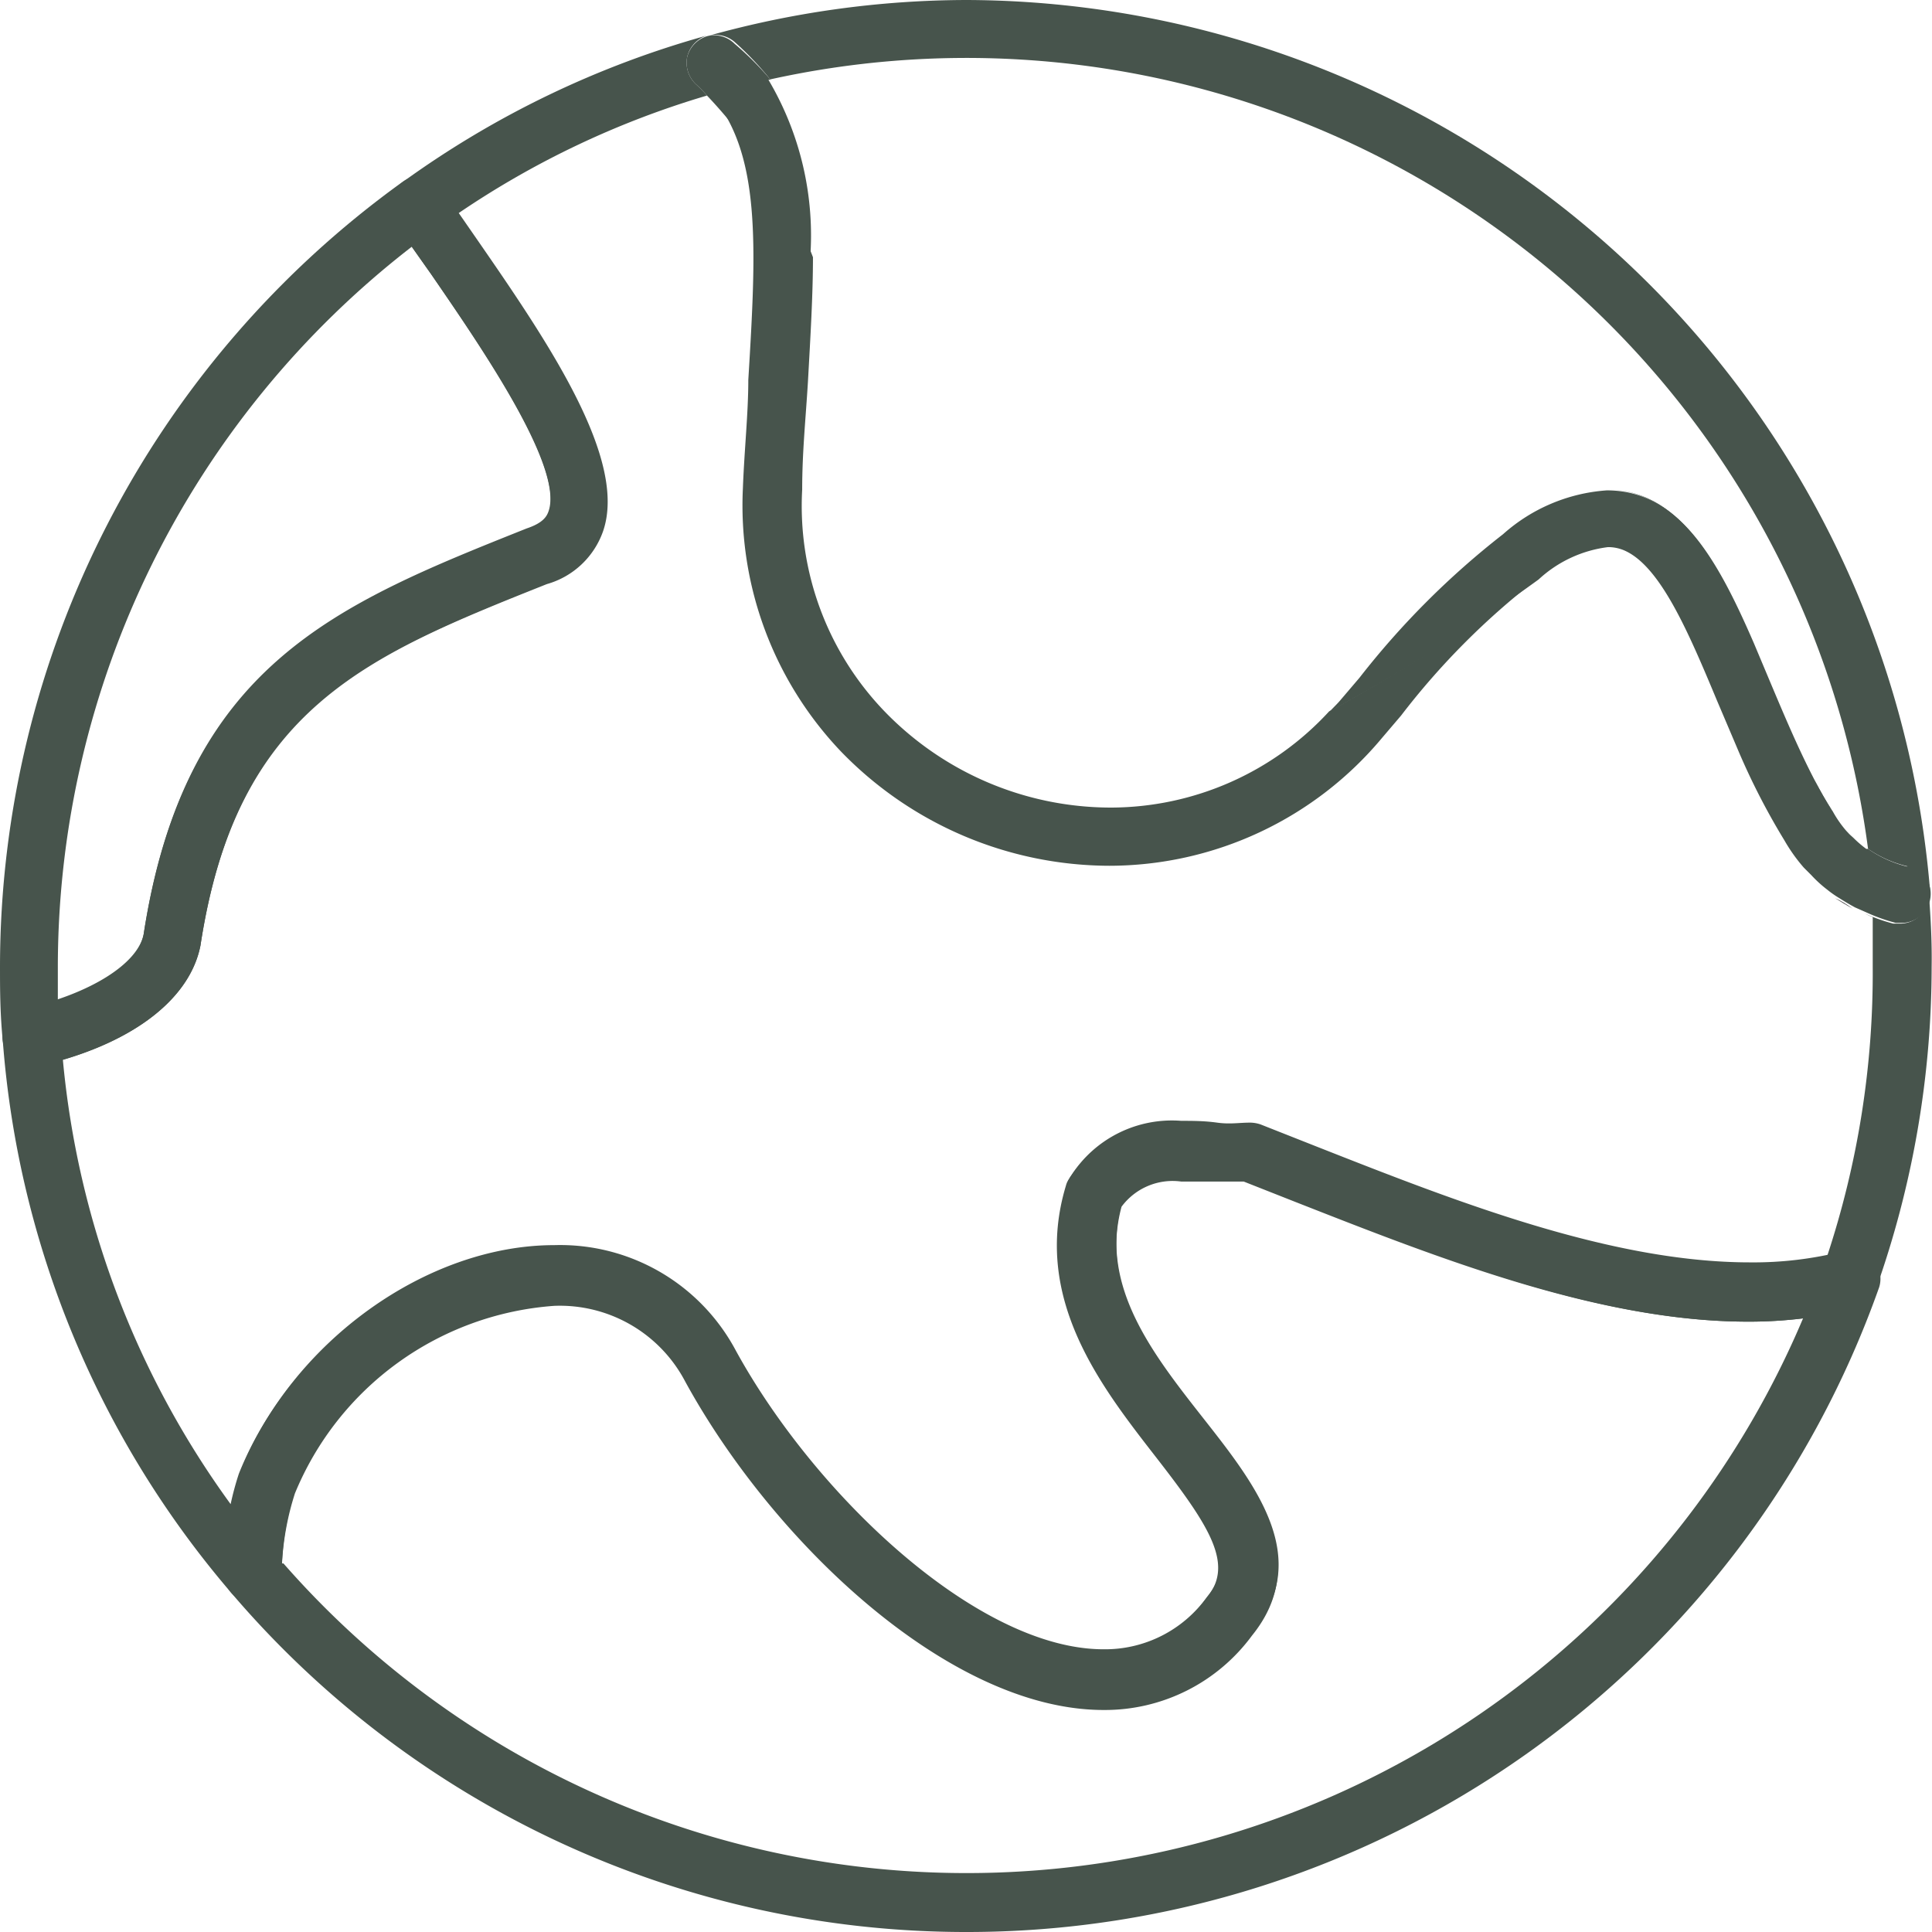 <svg xmlns="http://www.w3.org/2000/svg" viewBox="0 0 53.78 53.78"><defs><style>.cls-1{fill:#47544c;}.cls-2{fill:none;}.cls-3{fill:#424243;}</style></defs><g id="Ebene_2" data-name="Ebene 2"><g id="Graphic"><path class="cls-1" d="M26.89,53.78A26.87,26.87,0,0,1,6.43,44.33a.8.8,0,0,1-.19-.53,9.11,9.11,0,0,1,.46-2.86c1.44-3.6,5.19-6.28,8.73-6.28a5.54,5.54,0,0,1,5.05,2.93c2.19,4,6.72,8.32,10.24,8.32a3.49,3.49,0,0,0,2.88-1.46c.82-1,.25-1.91-1.35-3.94s-3.48-4.43-2.53-7.58a.58.58,0,0,1,.1-.21,3.33,3.33,0,0,1,3.06-1.52c.31,0,.64,0,1,.05s.61,0,.92,0a.93.93,0,0,1,.29.05l1.62.64c3.81,1.5,8.13,3.2,12,3.2a10.18,10.18,0,0,0,2.6-.31.8.8,0,0,1,1,1A26.93,26.93,0,0,1,26.89,53.78Zm-19-10.26A25.28,25.28,0,0,0,50.19,36.7a12.59,12.59,0,0,1-1.53.09c-4.15,0-8.62-1.77-12.57-3.32l-1.47-.58c-.3,0-.59,0-.88,0s-.58,0-.86,0a1.77,1.77,0,0,0-1.66.7c-.62,2.3.86,4.18,2.3,6s3,3.88,1.33,5.94a5.08,5.08,0,0,1-4.13,2.07c-4.32,0-9.23-4.72-11.65-9.15a3.94,3.94,0,0,0-3.64-2.1,8.46,8.46,0,0,0-7.22,5.22A7.69,7.69,0,0,0,7.85,43.52Z"/><path class="cls-1" d="M.89,29.7a.84.84,0,0,1-.48-.16A.81.81,0,0,1,.08,29C0,28.21,0,27.53,0,26.89A26.94,26.94,0,0,1,11.21,5.06a.8.8,0,0,1,1.19.3l0,.1c.26.39.55.81.86,1.25,1.95,2.82,4.16,6,3.48,8.07a2.33,2.33,0,0,1-1.57,1.48C10.05,18.33,6.6,19.7,5.58,26.32c-.3,1.55-2,2.79-4.52,3.36ZM11.46,6.87a25.36,25.36,0,0,0-9.85,20c0,.31,0,.63,0,1C3,27.41,3.87,26.72,4,26c1.15-7.49,5.35-9.17,10.66-11.29.45-.15.56-.33.61-.48C15.7,13,13.37,9.63,12,7.63Z"/><path class="cls-2" d="M51.08,25a2.83,2.83,0,0,1-.28-.2,3.47,3.47,0,0,1-.45-.41l-.21-.21a4.72,4.72,0,0,1-.54-.76,19.24,19.24,0,0,1-1.31-2.56l-.57-1.34c-.8-1.92-1.57-3.74-2.58-4.17a1.13,1.13,0,0,0-.45-.09,3.47,3.47,0,0,0-1.93.9A20.71,20.71,0,0,0,39,19.91l-.52.61a9.9,9.9,0,0,1-7.6,3.57,10.43,10.43,0,0,1-7.46-3.17,9.93,9.93,0,0,1-2.74-7.35c0-1.06.1-2.06.15-3,.23-3.78.36-6.34-1.15-7.92a24.75,24.75,0,0,0-6.91,3.27l.54.78c1.95,2.82,4.16,6,3.48,8.07a2.33,2.33,0,0,1-1.57,1.48c-5,2-8.62,3.44-9.64,10.06-.28,1.4-1.69,2.55-3.83,3.18A24.9,24.9,0,0,0,6.47,41.79a8.19,8.19,0,0,1,.23-.85c1.44-3.6,5.19-6.28,8.73-6.28a5.54,5.54,0,0,1,5.05,2.93c2.19,4,6.72,8.32,10.24,8.32a3.49,3.49,0,0,0,2.88-1.46c.82-1,.25-1.91-1.35-3.94s-3.48-4.43-2.53-7.58a.58.58,0,0,1,.1-.21,3.33,3.33,0,0,1,3.06-1.52c.31,0,.64,0,1,.05s.61,0,.92,0a.93.93,0,0,1,.29.05l1.62.63c3.81,1.51,8.13,3.21,12,3.21h0A10.16,10.16,0,0,0,50.85,35a25.09,25.09,0,0,0,1.32-8.07c0-.43,0-.88,0-1.38a2.14,2.14,0,0,1-.22-.1l-.34-.15C51.4,25.17,51.24,25.07,51.08,25Z"/><path class="cls-3" d="M50.48,21.7c-.47-.9-.88-1.87-1.28-2.83C49.6,19.82,50,20.8,50.48,21.7Z"/><path class="cls-3" d="M47.72,19.49l.57,1.34-.57-1.34c-.8-1.92-1.57-3.74-2.58-4.17C46.15,15.75,46.92,17.57,47.72,19.49Z"/><path class="cls-3" d="M51.08,25c.16.1.32.2.49.29C51.4,25.17,51.24,25.07,51.08,25Z"/><path class="cls-3" d="M50.8,24.77a3.47,3.47,0,0,1-.45-.41A3.47,3.47,0,0,0,50.8,24.77Z"/><path class="cls-3" d="M49.6,23.39a4.72,4.72,0,0,0,.54.76A4.72,4.72,0,0,1,49.6,23.39Z"/><path class="cls-3" d="M52,23.64h0l-.05,0Z"/><path class="cls-3" d="M51.56,23.3c-.05-.05-.11-.09-.16-.15S51.51,23.25,51.56,23.3Z"/><path class="cls-1" d="M51,22.56c-.18-.27-.34-.56-.5-.86C50.64,22,50.8,22.29,51,22.56Z"/><path class="cls-1" d="M48.29,20.83a19.24,19.24,0,0,0,1.31,2.56A19.24,19.24,0,0,1,48.29,20.83Z"/><path class="cls-1" d="M51.4,23.15a3.14,3.14,0,0,1-.42-.59A3.14,3.14,0,0,0,51.4,23.15Z"/><path class="cls-1" d="M44.69,13.62c2,0,3.1,2,4.09,4.25C47.79,15.57,46.72,13.62,44.69,13.62Z"/><path class="cls-1" d="M51.91,23.6a3.11,3.11,0,0,1-.35-.3A3.11,3.11,0,0,0,51.91,23.6Z"/><path class="cls-1" d="M20.83,10.58c0,.93-.11,1.93-.15,3a9.93,9.93,0,0,0,2.74,7.35,10.43,10.43,0,0,0,7.46,3.17,9.9,9.9,0,0,0,7.6-3.57l.52-.61a20.71,20.71,0,0,1,3.76-3.78A52.55,52.55,0,0,1,37,19.8a8.27,8.27,0,0,1-6.07,2.68,8.77,8.77,0,0,1-6.3-2.67,8.24,8.24,0,0,1-2.3-6.18c0-1.05.1-2,.16-3,.07-1.26.14-2.41.14-3.47a13.76,13.76,0,0,0-2.87-4.56h0C21.19,4.24,21.06,6.8,20.83,10.58Z"/><path class="cls-1" d="M51.91,25.41l-.34-.15Z"/><path class="cls-1" d="M50.35,24.36l-.21-.21Z"/><path class="cls-1" d="M53.69,24.84a.8.8,0,0,1-.8.87l-.19,0a4.91,4.91,0,0,1-.79-.28,2.14,2.14,0,0,0,.22.1c0,.5,0,.95,0,1.38A25.09,25.09,0,0,1,50.85,35a10.16,10.16,0,0,1-2.19.22h0c-3.85,0-8.17-1.7-12-3.21l-1.62-.63a.93.93,0,0,0-.29-.05c-.31,0-.61,0-.92,0s-.66-.05-1-.05a3.33,3.33,0,0,0-3.06,1.52.58.58,0,0,0-.1.21c-.95,3.15,1,5.61,2.53,7.58s2.17,3,1.35,3.94a3.49,3.49,0,0,1-2.88,1.46c-3.52,0-8-4.31-10.24-8.32a5.54,5.54,0,0,0-5.05-2.93c-3.54,0-7.29,2.68-8.73,6.28a8.19,8.19,0,0,0-.23.85A24.9,24.9,0,0,1,1.75,29.5c2.14-.63,3.55-1.78,3.83-3.18,1-6.62,4.65-8.07,9.64-10.06a2.33,2.33,0,0,0,1.57-1.48c.68-2-1.53-5.25-3.48-8.07l-.54-.78a24.75,24.75,0,0,1,6.91-3.27,3.83,3.83,0,0,0-.28-.29.82.82,0,0,1-.27-.79.82.82,0,0,1,.58-.6h0a26.54,26.54,0,0,0-8.49,4.08.78.78,0,0,0-.25,1l.07.15a.26.26,0,0,0,.05.09c.27.42.58.86.91,1.33,1.38,2,3.71,5.35,3.28,6.64,0,.15-.16.33-.61.48C9.35,16.87,5.15,18.55,4,26c-.16.83-1.49,1.66-3.29,2.07A.81.81,0,0,0,.08,29,26.68,26.68,0,0,0,6.43,44.33a.8.8,0,0,0,.88.23.79.79,0,0,0,.53-.75,7.88,7.88,0,0,1,.37-2.32,8.46,8.46,0,0,1,7.22-5.22,3.94,3.94,0,0,1,3.64,2.1c2.42,4.43,7.33,9.15,11.65,9.15a5.08,5.08,0,0,0,4.13-2.07c1.72-2.06.1-4.12-1.33-5.94s-2.92-3.7-2.3-6a1.77,1.77,0,0,1,1.66-.7c.28,0,.57,0,.86,0s.58,0,.88,0l1.47.58C40,35,44.51,36.79,48.66,36.79h0a12,12,0,0,0,3-.37.8.8,0,0,0,.55-.51,26.87,26.87,0,0,0,1.56-9C53.78,26.27,53.75,25.62,53.69,24.84Z"/><path class="cls-1" d="M26.89,0a26.85,26.85,0,0,0-7.18,1,.81.81,0,0,1,.73.16,8.6,8.6,0,0,1,1,1.05A25.31,25.31,0,0,1,52,23.63a3.26,3.26,0,0,0,1.12.49.81.81,0,0,1,.61.72A27,27,0,0,0,26.89,0Z"/><path class="cls-1" d="M50.8,24.77a2.83,2.83,0,0,0,.28.2A2.83,2.83,0,0,1,50.8,24.77Z"/><path class="cls-1" d="M53.08,24.12A3.26,3.26,0,0,1,52,23.63h0l-.05,0a3.11,3.11,0,0,1-.35-.3c-.05-.05-.11-.09-.16-.15a3.14,3.14,0,0,1-.42-.59c-.18-.27-.34-.56-.5-.86-.47-.9-.88-1.88-1.28-2.83l-.42-1c-1-2.3-2.06-4.25-4.09-4.25a4.84,4.84,0,0,0-2.89,1.22,22.94,22.94,0,0,0-4,4l-.52.61c-.09.11-.2.21-.3.32a52.55,52.55,0,0,0,5.81-3.67,3.47,3.47,0,0,1,1.93-.9,1.13,1.13,0,0,1,.45.09c1,.43,1.78,2.25,2.58,4.17l.57,1.34a19.24,19.24,0,0,0,1.31,2.56,4.72,4.72,0,0,0,.54.76l.21.21a3.47,3.47,0,0,0,.45.41,2.83,2.83,0,0,0,.28.2c.16.1.32.2.49.29l.34.15a4.91,4.91,0,0,0,.79.28l.19,0a.81.81,0,0,0,.19-1.59Z"/><path class="cls-1" d="M19.13,1.58a.82.82,0,0,0,.27.79,3.83,3.83,0,0,1,.28.29h0a13.76,13.76,0,0,1,2.87,4.56,8.51,8.51,0,0,0-1.16-5l.06,0a8.6,8.6,0,0,0-1-1A.81.81,0,0,0,19.71,1h0A.82.82,0,0,0,19.13,1.58Z"/></g></g></svg>